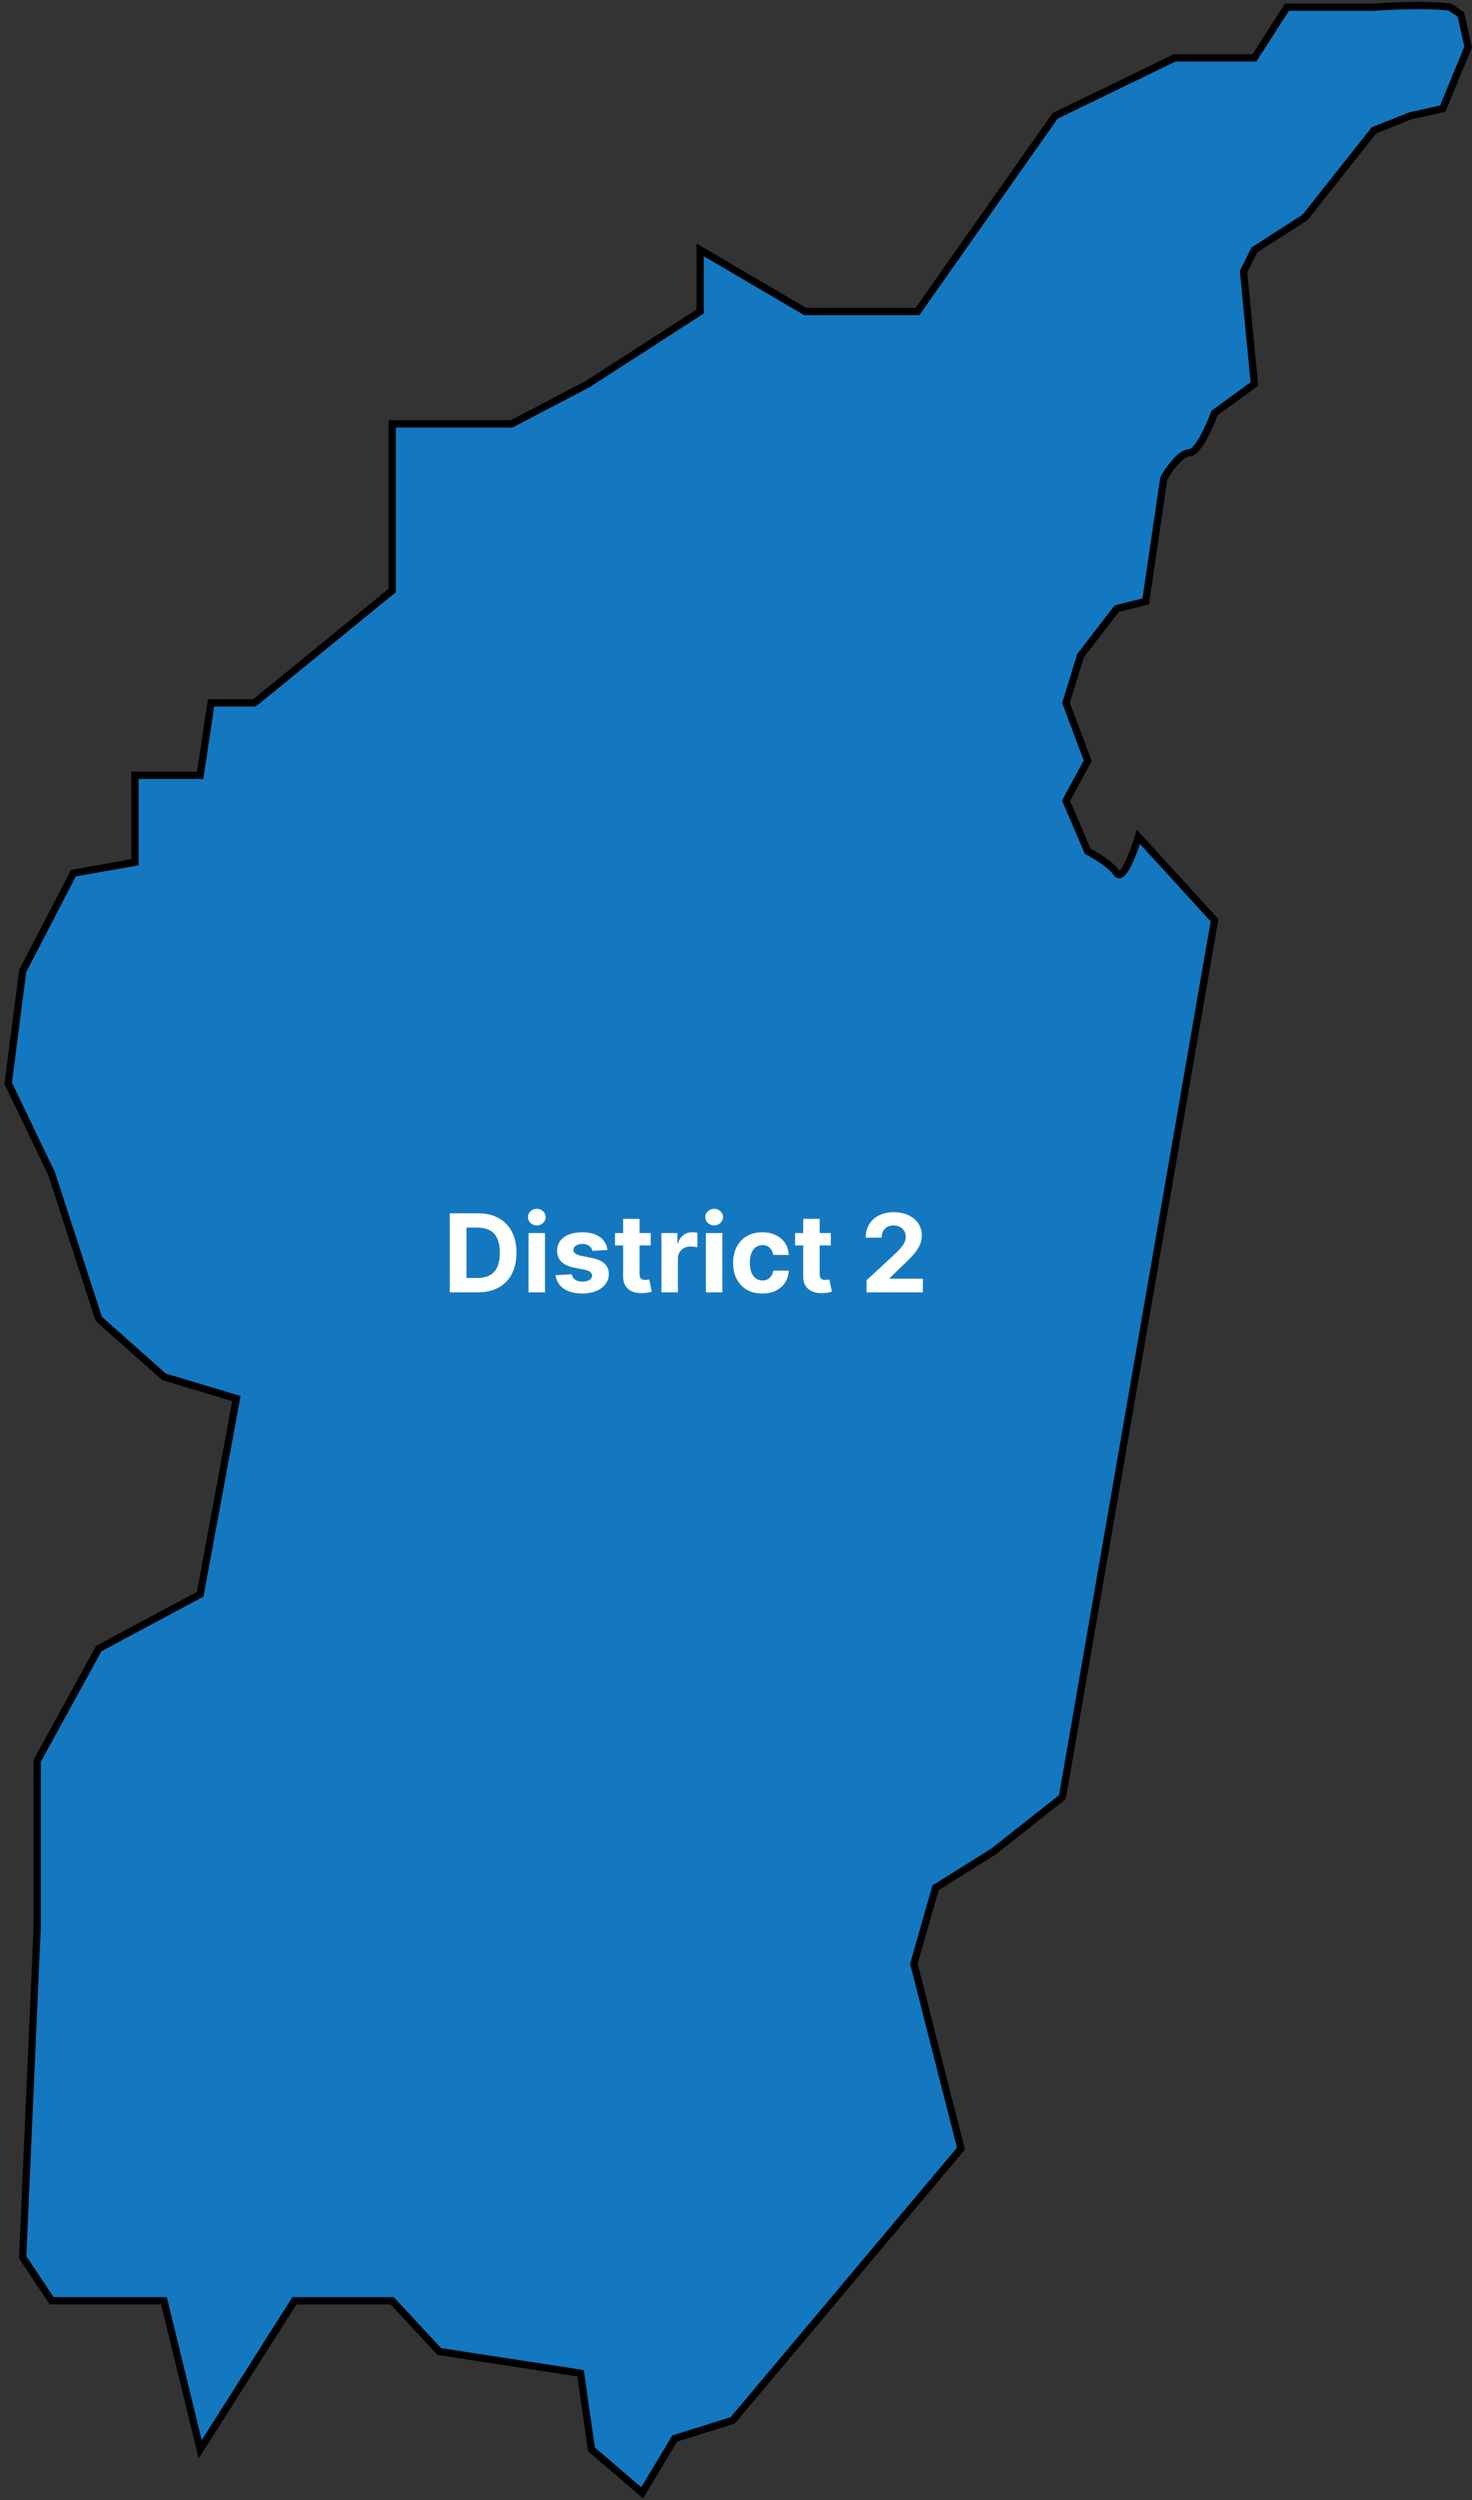 <svg width="265" height="450" viewBox="0 0 265 450" fill="none" xmlns="http://www.w3.org/2000/svg">
<rect x="0" y="0" width="265" height="450" fill="#333333" stroke="none"/>
<path d="M247.345 1.288C250.388 1.071 257.388 0.766 261.04 1.288L262.997 2.592L264.301 8.462L259.736 19.549L253.867 20.853L247.345 23.462L234.954 39.114L225.823 44.983L223.867 48.896L225.823 69.114L218.649 74.331C217.78 76.722 215.649 81.505 214.084 81.505C212.519 81.505 210.389 84.548 209.519 86.07L206.258 108.244L201.041 109.548L194.519 118.026L191.91 126.505L195.823 136.939L191.91 144.113L195.823 153.244C197.128 153.896 199.997 155.591 201.041 157.157C202.084 158.722 204.084 153.461 204.954 150.635L218.649 165.635L191.258 323.46L178.867 333.243L168.432 339.764L164.519 353.46L172.997 386.721L131.911 435.633L121.476 438.894L115.606 448.677L106.476 440.851L104.52 427.155L79.085 423.242L70.607 414.112H52.998L36.042 440.851L29.52 414.112H9.303L4.085 406.286L6.694 346.938V316.938L17.781 296.721L36.042 286.939L42.563 251.721L29.52 247.808L17.781 237.374L9.303 211.287L1.477 194.983L4.085 174.765L13.216 157.157L24.302 155.2V139.548H36.042L37.998 126.505H45.824L70.607 106.287V76.287H92.128L105.824 69.114L126.041 56.07V44.983L144.954 56.07H165.171L189.954 20.853L211.475 10.418H225.823L231.693 1.288H247.345Z" fill="#1378C0" stroke="black" stroke-width="1.304"/>
<path d="M86.018 232.607H80.974V218.378H86.06C87.491 218.378 88.723 218.663 89.756 219.233C90.789 219.798 91.583 220.611 92.139 221.672C92.7 222.732 92.98 224.001 92.98 225.479C92.98 226.961 92.7 228.235 92.139 229.3C91.583 230.366 90.784 231.183 89.742 231.753C88.705 232.323 87.463 232.607 86.018 232.607ZM83.982 230.03H85.893C86.782 230.03 87.531 229.872 88.137 229.557C88.749 229.238 89.207 228.744 89.513 228.077C89.823 227.406 89.978 226.54 89.978 225.479C89.978 224.427 89.823 223.568 89.513 222.901C89.207 222.234 88.751 221.743 88.144 221.428C87.537 221.113 86.789 220.956 85.9 220.956H83.982V230.03ZM95.153 232.607V221.936H98.113V232.607H95.153ZM96.64 220.56C96.2 220.56 95.822 220.414 95.507 220.122C95.197 219.826 95.042 219.471 95.042 219.059C95.042 218.652 95.197 218.302 95.507 218.01C95.822 217.714 96.2 217.565 96.64 217.565C97.08 217.565 97.455 217.714 97.765 218.01C98.08 218.302 98.238 218.652 98.238 219.059C98.238 219.471 98.08 219.826 97.765 220.122C97.455 220.414 97.08 220.56 96.64 220.56ZM109.363 224.979L106.653 225.145C106.607 224.914 106.507 224.705 106.354 224.52C106.202 224.33 106 224.18 105.75 224.069C105.505 223.953 105.21 223.895 104.868 223.895C104.409 223.895 104.022 223.992 103.707 224.187C103.392 224.377 103.235 224.631 103.235 224.951C103.235 225.206 103.337 225.421 103.541 225.597C103.744 225.773 104.094 225.914 104.59 226.021L106.521 226.41C107.559 226.623 108.332 226.966 108.842 227.438C109.351 227.911 109.606 228.531 109.606 229.3C109.606 230 109.4 230.613 108.988 231.141C108.58 231.669 108.02 232.082 107.306 232.378C106.598 232.67 105.78 232.816 104.854 232.816C103.441 232.816 102.315 232.522 101.477 231.933C100.643 231.341 100.155 230.535 100.011 229.516L102.922 229.363C103.01 229.794 103.223 230.122 103.561 230.349C103.9 230.572 104.333 230.683 104.861 230.683C105.379 230.683 105.796 230.583 106.111 230.384C106.431 230.18 106.593 229.919 106.598 229.599C106.593 229.33 106.48 229.11 106.257 228.939C106.035 228.763 105.692 228.629 105.229 228.536L103.381 228.168C102.339 227.959 101.563 227.598 101.053 227.084C100.548 226.57 100.296 225.914 100.296 225.118C100.296 224.432 100.481 223.842 100.852 223.346C101.227 222.85 101.753 222.468 102.429 222.2C103.11 221.931 103.907 221.797 104.819 221.797C106.167 221.797 107.228 222.081 108.001 222.651C108.779 223.221 109.233 223.997 109.363 224.979ZM117.146 221.936V224.159H110.719V221.936H117.146ZM112.179 219.379H115.138V229.328C115.138 229.601 115.18 229.814 115.263 229.967C115.347 230.115 115.463 230.22 115.611 230.28C115.764 230.34 115.94 230.37 116.139 230.37C116.278 230.37 116.417 230.359 116.556 230.335C116.695 230.308 116.801 230.287 116.875 230.273L117.341 232.475C117.193 232.522 116.984 232.575 116.715 232.635C116.447 232.7 116.12 232.739 115.736 232.753C115.022 232.781 114.397 232.686 113.86 232.468C113.327 232.251 112.913 231.913 112.616 231.454C112.32 230.996 112.174 230.417 112.179 229.717V219.379ZM119.074 232.607V221.936H121.944V223.798H122.055C122.249 223.135 122.576 222.635 123.035 222.297C123.493 221.954 124.021 221.783 124.619 221.783C124.767 221.783 124.927 221.792 125.098 221.81C125.269 221.829 125.42 221.854 125.55 221.887V224.513C125.411 224.472 125.218 224.434 124.973 224.402C124.727 224.37 124.503 224.353 124.299 224.353C123.864 224.353 123.475 224.448 123.132 224.638C122.794 224.824 122.525 225.083 122.326 225.416C122.131 225.75 122.034 226.134 122.034 226.57V232.607H119.074ZM127.08 232.607V221.936H130.04V232.607H127.08ZM128.567 220.56C128.127 220.56 127.749 220.414 127.434 220.122C127.124 219.826 126.969 219.471 126.969 219.059C126.969 218.652 127.124 218.302 127.434 218.01C127.749 217.714 128.127 217.565 128.567 217.565C129.007 217.565 129.382 217.714 129.692 218.01C130.007 218.302 130.165 218.652 130.165 219.059C130.165 219.471 130.007 219.826 129.692 220.122C129.382 220.414 129.007 220.56 128.567 220.56ZM137.232 232.816C136.139 232.816 135.199 232.584 134.412 232.121C133.629 231.653 133.027 231.005 132.605 230.176C132.188 229.347 131.98 228.392 131.98 227.313C131.98 226.22 132.191 225.261 132.612 224.437C133.038 223.608 133.643 222.962 134.425 222.498C135.208 222.03 136.139 221.797 137.219 221.797C138.15 221.797 138.965 221.966 139.664 222.304C140.364 222.642 140.917 223.117 141.325 223.728C141.732 224.339 141.957 225.057 141.999 225.882H139.206C139.127 225.349 138.918 224.921 138.58 224.597C138.247 224.268 137.809 224.103 137.267 224.103C136.809 224.103 136.408 224.228 136.065 224.478C135.727 224.724 135.463 225.083 135.273 225.555C135.083 226.028 134.988 226.6 134.988 227.271C134.988 227.952 135.081 228.531 135.266 229.008C135.456 229.486 135.722 229.849 136.065 230.099C136.408 230.349 136.809 230.474 137.267 230.474C137.605 230.474 137.909 230.405 138.177 230.266C138.451 230.127 138.675 229.926 138.851 229.662C139.032 229.393 139.15 229.071 139.206 228.696H141.999C141.952 229.511 141.73 230.229 141.332 230.85C140.938 231.466 140.394 231.947 139.699 232.295C139.004 232.642 138.182 232.816 137.232 232.816ZM149.57 221.936V224.159H143.143V221.936H149.57ZM144.602 219.379H147.562V229.328C147.562 229.601 147.604 229.814 147.687 229.967C147.771 230.115 147.886 230.22 148.035 230.28C148.187 230.34 148.363 230.37 148.563 230.37C148.702 230.37 148.841 230.359 148.979 230.335C149.118 230.308 149.225 230.287 149.299 230.273L149.765 232.475C149.616 232.522 149.408 232.575 149.139 232.635C148.871 232.7 148.544 232.739 148.16 232.753C147.446 232.781 146.821 232.686 146.284 232.468C145.751 232.251 145.336 231.913 145.04 231.454C144.744 230.996 144.598 230.417 144.602 229.717V219.379ZM155.999 232.607V230.44L161.064 225.75C161.494 225.333 161.856 224.958 162.147 224.624C162.444 224.291 162.668 223.964 162.821 223.645C162.974 223.32 163.051 222.971 163.051 222.596C163.051 222.179 162.956 221.82 162.766 221.519C162.576 221.213 162.316 220.979 161.988 220.817C161.659 220.65 161.286 220.567 160.869 220.567C160.434 220.567 160.054 220.655 159.73 220.831C159.405 221.007 159.155 221.259 158.979 221.588C158.803 221.917 158.715 222.308 158.715 222.762H155.86C155.86 221.831 156.07 221.023 156.492 220.338C156.913 219.652 157.504 219.122 158.264 218.746C159.023 218.371 159.899 218.184 160.89 218.184C161.909 218.184 162.796 218.364 163.551 218.726C164.31 219.082 164.901 219.578 165.323 220.212C165.744 220.847 165.955 221.574 165.955 222.394C165.955 222.931 165.848 223.462 165.635 223.985C165.427 224.509 165.054 225.09 164.517 225.729C163.979 226.364 163.222 227.126 162.245 228.015L160.167 230.051V230.148H166.142V232.607H155.999Z" fill="white"/>
</svg>

